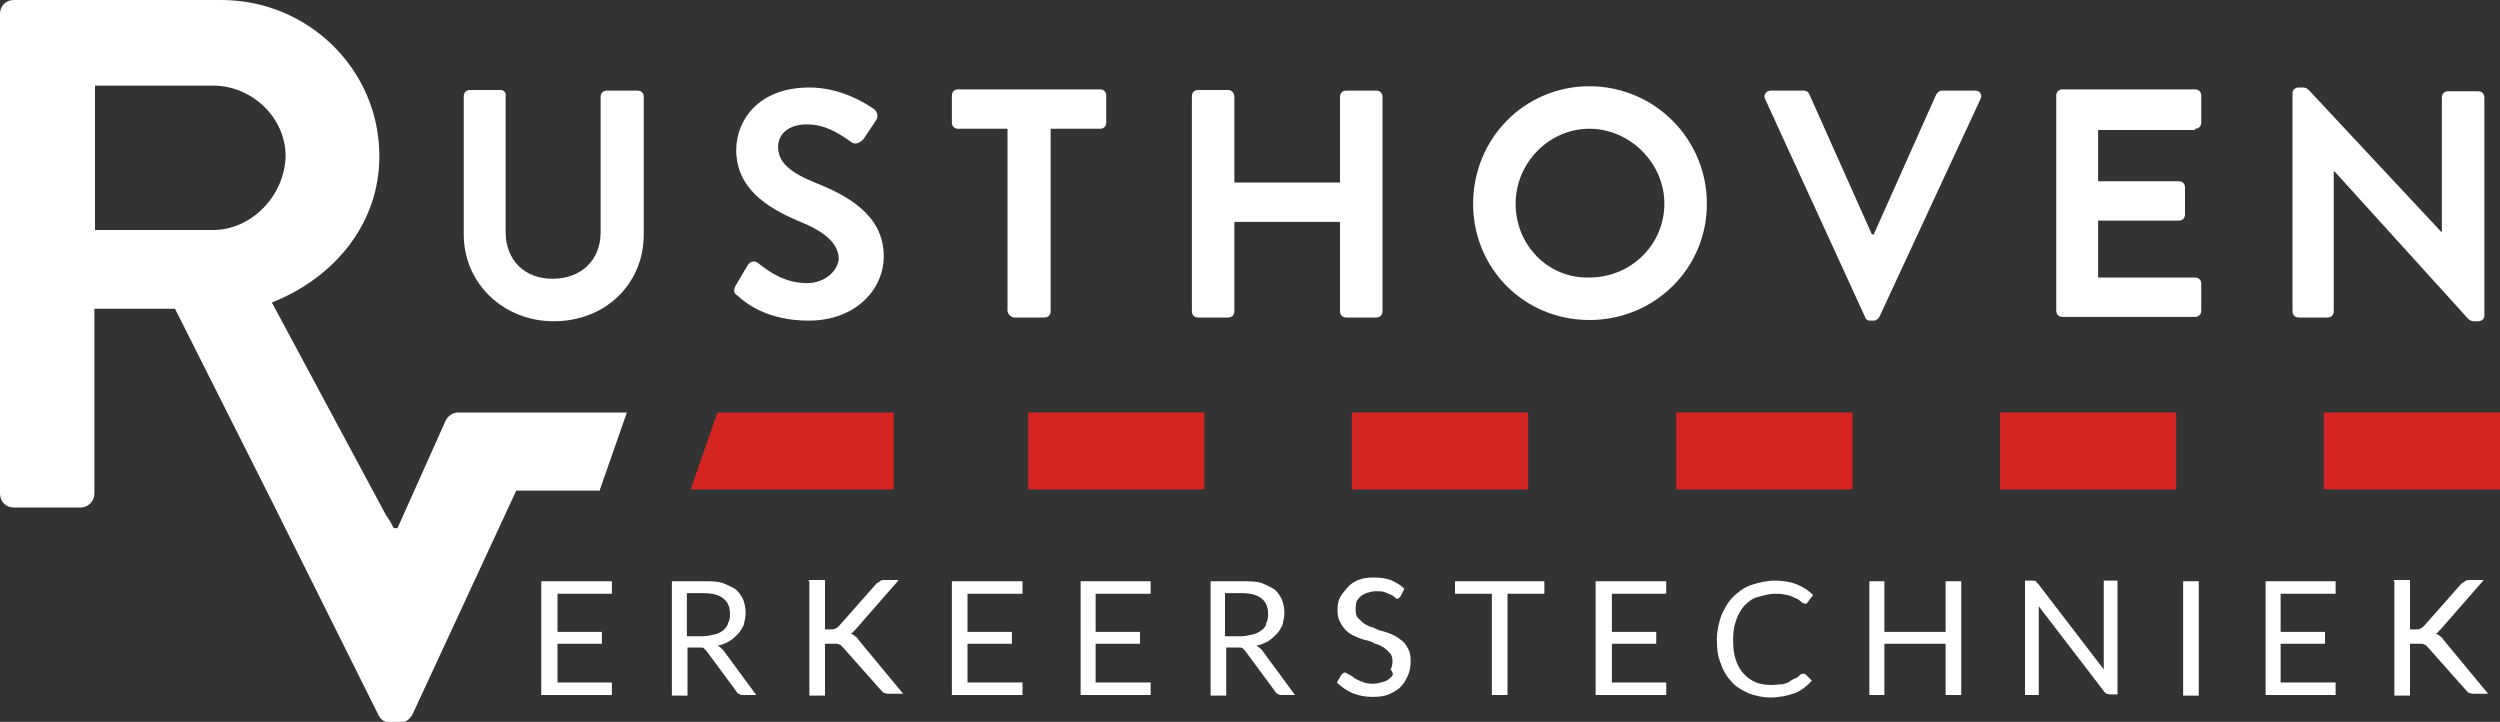<?xml version="1.0" encoding="utf-8"?>
<!-- Generator: Adobe Illustrator 21.1.0, SVG Export Plug-In . SVG Version: 6.00 Build 0)  -->
<svg version="1.1" id="Layer_1" xmlns="http://www.w3.org/2000/svg" xmlns:xlink="http://www.w3.org/1999/xlink" x="0px" y="0px"
	 viewBox="0 0 400 115.5" style="enable-background:new 0 0 400 115.5;" xml:space="preserve">
<rect x="0" y="0" width="400" height="115.5" fill="#333333" stroke="none"/>
<style type="text/css">
	.st0{fill:none;}
	.st1{fill:#FFFFFF;}
	.st2{fill:#D42522;}
</style>
<g>
	<path class="st0" d="M34.1,13.7H15.2v23.1h18.9c6.2,0,11.6-5.3,11.6-11.8C45.5,18.9,40.1,13.7,34.1,13.7z"/>
	<path class="st0" d="M202,95.7c-0.7-0.6-1.7-0.9-3.2-0.9h-2.7v6.9h2.6c0.7,0,1.3-0.1,1.9-0.3c0.6-0.1,1-0.4,1.4-0.7
		c0.4-0.3,0.6-0.7,0.9-1.2c0.1-0.4,0.3-0.9,0.3-1.4C203,97.2,202.7,96.3,202,95.7z"/>
	<path class="st0" d="M266.3,32.6c0-6.5-5.3-12-12-12c-6.5,0-11.8,5.5-11.8,12s5.3,11.8,11.8,11.8C260.9,44.6,266.3,39.3,266.3,32.6
		z"/>
	<path class="st0" d="M115.8,95.7c-0.7-0.6-1.7-0.9-3.2-0.9h-2.7v6.9h2.6c0.7,0,1.3-0.1,1.9-0.3c0.6-0.1,1-0.4,1.4-0.7
		c0.4-0.3,0.7-0.7,0.9-1.2c0.1-0.4,0.3-0.9,0.3-1.4C117,97.2,116.5,96.3,115.8,95.7z"/>
	<polygon points="399.6,78.3 400,78.3 400,78.3 	"/>
	<polygon class="st1" points="97.9,95 97.9,93 86.6,93 86.6,111.2 97.9,111.2 97.9,109.2 89.2,109.2 89.2,103 96.3,103 96.3,101.1 
		89.2,101.1 89.2,95 	"/>
	<path class="st1" d="M118.1,101.4c0.4-0.4,0.7-1,0.9-1.4c0.1-0.6,0.3-1.2,0.3-1.9s-0.1-1.4-0.4-2.2c-0.3-0.6-0.7-1.2-1.2-1.6
		c-0.6-0.4-1.3-0.7-2-1c-0.9-0.3-1.9-0.3-3-0.3h-5.2v18.3h2.5v-7.7h1.9c0.3,0,0.6,0,0.7,0.1s0.3,0.3,0.4,0.4l4.8,6.5
		c0.1,0.3,0.6,0.6,1,0.6h2.2l-5.3-7.2c-0.3-0.3-0.6-0.6-0.9-0.7c0.7-0.1,1.3-0.4,1.9-0.7C117.3,102.2,117.7,101.8,118.1,101.4z
		 M115.8,100.8c-0.4,0.3-0.9,0.6-1.4,0.7c-0.6,0.1-1.2,0.3-1.9,0.3h-2.6v-6.9h2.7c1.4,0,2.5,0.3,3.2,0.9s1,1.4,1,2.5
		c0,0.6-0.1,1-0.3,1.4C116.4,100.1,116.1,100.5,115.8,100.8z"/>
	<path class="st1" d="M129.5,93v18.3h2.5V103h1.2c0.1,0,0.4,0,0.6,0c0.1,0,0.3,0,0.4,0.1l0.3,0.1l0.3,0.3l6.4,7.2l0.1,0.1l0.3,0.1
		l0.3,0.1c0.1,0,0.3,0,0.4,0h2.2l-7.2-8.7c-0.1-0.3-0.4-0.4-0.6-0.6c-0.1-0.1-0.4-0.3-0.6-0.3c0.1-0.1,0.3-0.1,0.4-0.3
		c0.1-0.1,0.3-0.3,0.4-0.4l6.9-7.9h-2.2c-0.3,0-0.4,0-0.7,0.1c-0.1,0.1-0.3,0.3-0.6,0.4l-6.1,6.9c-0.1,0.1-0.3,0.3-0.6,0.4
		s-0.4,0.1-0.7,0.1H132v-7.9h-2.6V93H129.5z"/>
	<polygon class="st1" points="163.6,95 163.6,93 152.3,93 152.3,111.2 163.6,111.2 163.6,109.2 154.8,109.2 154.8,103 161.9,103 
		161.9,101.1 154.8,101.1 154.8,95 	"/>
	<polygon class="st1" points="184.1,95 184.1,93 172.9,93 172.9,111.2 184.1,111.2 184.1,109.2 175.3,109.2 175.3,103 182.4,103 
		182.4,101.1 175.3,101.1 175.3,95 	"/>
	<path class="st1" d="M204.3,101.4c0.4-0.4,0.7-1,0.9-1.4c0.1-0.6,0.3-1.2,0.3-1.9s-0.1-1.4-0.4-2.2c-0.3-0.6-0.7-1.2-1.2-1.6
		c-0.6-0.4-1.3-0.7-2-1c-0.9-0.3-1.9-0.3-3-0.3h-5.2v18.3h2.5v-7.7h1.9c0.3,0,0.6,0,0.7,0.1c0.1,0.1,0.3,0.3,0.4,0.4l4.8,6.5
		c0.1,0.3,0.6,0.6,1,0.6h2.2l-5.3-7.2c-0.3-0.3-0.6-0.6-0.9-0.7c0.7-0.1,1.3-0.4,1.9-0.7C203.5,102.2,203.9,101.8,204.3,101.4z
		 M201.9,100.8c-0.4,0.3-0.9,0.6-1.4,0.7c-0.6,0.1-1.2,0.3-1.9,0.3H196v-6.9h2.7c1.4,0,2.5,0.3,3.2,0.9s1,1.4,1,2.5
		c0,0.6-0.1,1-0.3,1.4C202.6,100.1,202.3,100.5,201.9,100.8z"/>
	<path class="st1" d="M222.5,108.4c-0.3,0.3-0.7,0.6-1.2,0.7c-0.4,0.1-1,0.3-1.6,0.3c-0.7,0-1.3-0.1-1.7-0.3
		c-0.4-0.1-0.9-0.4-1.3-0.6c-0.3-0.3-0.6-0.4-0.9-0.6c-0.3-0.1-0.4-0.3-0.6-0.3l-0.3,0.1l-0.3,0.3l-0.7,1.2c0.7,0.7,1.6,1.3,2.5,1.7
		c1,0.4,2,0.6,3.2,0.6c1,0,1.9-0.1,2.6-0.4c0.7-0.3,1.4-0.7,1.9-1.2c0.6-0.6,0.9-1.2,1.2-1.9s0.4-1.4,0.4-2.3c0-0.7-0.1-1.4-0.4-1.9
		c-0.3-0.6-0.6-1-1-1.3s-0.9-0.7-1.4-0.9c-0.6-0.3-1-0.4-1.6-0.6c-0.6-0.1-1.2-0.4-1.6-0.6c-0.6-0.1-1-0.4-1.4-0.6
		c-0.4-0.3-0.7-0.6-1-0.9s-0.4-0.7-0.4-1.3c0-0.4,0-0.7,0.1-1.2c0.1-0.3,0.3-0.6,0.6-0.9s0.6-0.4,1-0.6c0.4-0.1,0.9-0.3,1.4-0.3
		c0.6,0,1.2,0,1.4,0.1c0.4,0.1,0.7,0.3,1,0.4s0.6,0.3,0.7,0.4c0.1,0.1,0.3,0.3,0.4,0.3c0.1,0,0.3,0,0.3-0.1l0.3-0.3l0.6-1.2
		c-0.6-0.6-1.3-1-2.2-1.4c-0.9-0.3-1.7-0.4-2.7-0.4c-0.9,0-1.7,0.1-2.5,0.4c-0.7,0.3-1.3,0.7-1.7,1.2s-0.9,1-1.2,1.6
		s-0.4,1.3-0.4,1.9c0,0.9,0.1,1.4,0.4,2c0.3,0.6,0.6,1,1,1.4s0.9,0.7,1.4,0.9c0.6,0.3,1,0.4,1.6,0.6c0.6,0.1,1.2,0.3,1.6,0.6
		c0.6,0.1,1,0.4,1.4,0.6c0.4,0.3,0.7,0.6,1,0.9s0.4,0.9,0.4,1.3s-0.1,1-0.3,1.3C223.1,107.9,222.8,108.2,222.5,108.4z"/>
	<polygon class="st1" points="241.2,111.2 241.2,95 247.1,95 247.1,93 232.8,93 232.8,95 238.7,95 238.7,111.2 	"/>
	<polygon class="st1" points="266.6,95 266.6,93 255.3,93 255.3,111.2 266.6,111.2 266.6,109.2 257.9,109.2 257.9,103 265,103 
		265,101.1 257.9,101.1 257.9,95 	"/>
	<path class="st1" d="M279.1,96.9c0.6-0.6,1.3-1.2,2.2-1.4S283,95,284,95c0.6,0,1,0,1.4,0.1s0.7,0.1,1.2,0.3
		c0.3,0.1,0.6,0.3,0.9,0.4s0.4,0.3,0.6,0.4c0.1,0.1,0.3,0.3,0.4,0.3l0.3,0.1c0.1,0,0.3,0,0.3-0.1l0.1-0.1l0.9-1.2
		c-0.7-0.7-1.6-1.3-2.6-1.7c-1-0.4-2.2-0.6-3.5-0.6s-2.6,0.3-3.8,0.7c-1.2,0.4-2.2,1.2-2.9,1.9c-0.9,0.9-1.4,1.9-1.9,3
		c-0.4,1.2-0.7,2.5-0.7,3.8c0,1.4,0.1,2.6,0.6,3.8c0.4,1.2,1,2.2,1.7,2.9c0.7,0.9,1.7,1.4,2.7,1.9c1,0.4,2.3,0.7,3.6,0.7
		c1.4,0,2.7-0.3,3.9-0.7c1-0.4,2-1.2,2.7-2l-1-1c-0.1-0.1-0.3-0.1-0.4-0.1s-0.3,0-0.4,0.1c-0.3,0.3-0.6,0.6-1,0.7
		c-0.3,0.1-0.7,0.4-1,0.6c-0.4,0.1-0.7,0.3-1.2,0.3s-0.9,0.1-1.4,0.1c-0.9,0-1.7-0.1-2.5-0.4c-0.7-0.3-1.4-0.7-2-1.4
		c-0.6-0.6-1-1.4-1.3-2.3s-0.4-1.9-0.4-3c0-1.2,0.1-2.2,0.4-3C278.1,98.2,278.6,97.5,279.1,96.9z"/>
	<polygon class="st1" points="299.1,93 299.1,111.2 301.5,111.2 301.5,103 311.3,103 311.3,111.2 313.8,111.2 313.8,93 311.3,93 
		311.3,101.1 301.5,101.1 301.5,93 	"/>
	<path class="st1" d="M325.8,93c-0.1,0-0.3-0.1-0.4-0.1H324v18.3h2.2v-13c0-0.1,0-0.3,0-0.6c0-0.1,0-0.4,0-0.6l10.5,13.7
		c0.1,0.1,0.3,0.3,0.4,0.3s0.3,0.1,0.4,0.1h1.3V92.9h-2.2v13c0,0.1,0,0.4,0,0.6c0,0.1,0,0.4,0,0.6l-10.5-13.7
		C325.9,93.3,325.8,93.1,325.8,93z"/>
	<rect x="349.3" y="93" class="st1" width="2.5" height="18.3"/>
	<polygon class="st1" points="373.7,95 373.7,93 362.5,93 362.5,111.2 373.7,111.2 373.7,109.2 364.9,109.2 364.9,103 372,103 
		372,101.1 364.9,101.1 364.9,95 	"/>
	<path class="st1" d="M383.1,93v18.3h2.5V103h1.2c0.1,0,0.4,0,0.6,0s0.3,0,0.4,0.1l0.3,0.1l0.3,0.3l6.4,7.2l0.1,0.1l0.3,0.1l0.3,0.1
		c0.1,0,0.3,0,0.4,0h2.2l-7.2-8.7c-0.1-0.3-0.4-0.4-0.6-0.6c-0.1-0.1-0.4-0.3-0.6-0.3c0.1-0.1,0.3-0.1,0.4-0.3
		c0.1-0.1,0.3-0.3,0.4-0.4l6.9-7.9h-2.2c-0.3,0-0.4,0-0.7,0.1c-0.1,0.1-0.3,0.3-0.6,0.4l-6.1,6.9c-0.1,0.1-0.3,0.3-0.6,0.4
		c-0.1,0.1-0.4,0.1-0.7,0.1h-0.9v-7.9H383V93H383.1z"/>
	<path class="st1" d="M80.1,14.4h-4.9c-0.6,0-1,0.4-1,1v22.1c0,7.9,6.4,13.9,14.4,13.9c8.2,0,14.4-5.9,14.4-13.9v-22
		c0-0.6-0.4-1-1-1h-4.9c-0.6,0-1,0.4-1,1v21.7c0,4.3-3,7.4-7.7,7.4c-4.5,0-7.5-3-7.5-7.5V15.3C81,14.9,80.7,14.4,80.1,14.4z"/>
	<path class="st1" d="M129.1,45.3c-3.3,0-5.8-1.6-7.8-3.2c-0.4-0.4-1.3-0.4-1.7,0.4l-1.9,3.2c-0.4,0.9-0.3,1.2,0.3,1.6
		c1.4,1.3,4.9,4,11.4,4c7.4,0,12-4.9,12-10.3c0-6.6-5.8-9.7-10.8-11.7c-4.2-1.7-6.1-3.3-6.1-5.8c0-2,1.6-3.6,4.6-3.6
		c2.9,0,5.1,1.4,7.2,2.9c0.6,0.4,1.4,0,1.9-0.6l2-3c0.4-0.6,0.1-1.4-0.3-1.7c-1-0.7-5.1-3.5-10.4-3.5c-8.2,0-11.7,5.3-11.7,10
		c0,6.1,4.9,9.2,9.8,11.3c4.3,1.7,6.6,3.6,6.6,6.2C133.9,43.6,131.8,45.3,129.1,45.3z"/>
	<path class="st1" d="M162.3,50.8h4.8c0.6,0,1-0.4,1-1V20.6h7.9c0.6,0,1-0.4,1-1v-4.3c0-0.6-0.4-1-1-1h-22.7c-0.6,0-1,0.4-1,1v4.3
		c0,0.6,0.4,1,1,1h7.9v29.2C161.3,50.4,161.9,50.8,162.3,50.8z"/>
	<path class="st1" d="M196.5,14.4h-4.8c-0.6,0-1,0.4-1,1v34.4c0,0.6,0.4,1,1,1h4.8c0.6,0,1-0.4,1-1V35.5h16.9v14.3c0,0.6,0.4,1,1,1
		h4.8c0.6,0,1-0.4,1-1V15.5c0-0.6-0.4-1-1-1h-4.8c-0.6,0-1,0.4-1,1v13.7h-16.9V15.5C197.5,14.9,197.1,14.4,196.5,14.4z"/>
	<path class="st1" d="M273.1,32.6c0-10.4-8.4-18.8-18.8-18.8s-18.6,8.4-18.6,18.8s8.2,18.6,18.6,18.6S273.1,43,273.1,32.6z
		 M242.5,32.6c0-6.5,5.3-12,11.8-12c6.5,0,12,5.5,12,12s-5.3,11.8-12,11.8C247.8,44.6,242.5,39.3,242.5,32.6z"/>
	<path class="st1" d="M299.2,51.3h0.6c0.4,0,0.7-0.3,0.9-0.6l16.2-34.9c0.3-0.7-0.1-1.3-0.9-1.3h-5.3c-0.4,0-0.7,0.3-0.9,0.6
		l-10,22.4h-0.3l-10-22.4c-0.1-0.3-0.4-0.6-0.9-0.6h-5.3c-0.7,0-1.2,0.7-0.9,1.3l16,34.9C298.5,51.1,298.8,51.3,299.2,51.3z"/>
	<path class="st1" d="M351.2,20.6c0.6,0,1-0.4,1-1v-4.3c0-0.6-0.4-1-1-1H330c-0.6,0-1,0.4-1,1v34.4c0,0.6,0.4,1,1,1h21.2
		c0.6,0,1-0.4,1-1v-4.3c0-0.6-0.4-1-1-1h-15.5v-9.1h12.9c0.6,0,1-0.4,1-1V30c0-0.6-0.4-1-1-1h-12.9v-8.2h15.5V20.6z"/>
	<path class="st1" d="M372.4,50.8c0.6,0,1-0.4,1-1V27.4h0.1L394.9,51c0.3,0.3,0.6,0.4,0.9,0.4h0.7c0.6,0,1-0.4,1-0.9V15.6
		c0-0.6-0.4-1-1-1h-4.8c-0.6,0-1,0.4-1,1v21.5h-0.1l-21.2-22.7c-0.3-0.3-0.6-0.4-0.9-0.4h-0.7c-0.6,0-1,0.4-1,0.9v34.9
		c0,0.6,0.4,1,1,1H372.4z"/>
	<path class="st1" d="M96,78.3l4.3-12.3H88.1h-0.3l0,0h-2.7H74.7h-1.4c-1,0-1.7,0.7-2,1.3l-7.7,17.2H63c-0.4-0.7-0.7-1.4-1.2-2
		L43.5,48.4c10.1-4,17.2-12.7,17.2-23.4c0-13.9-11.4-25-25.3-25H2.2C0.9,0,0,1,0,2.2V79c0,1.2,0.9,2.2,2.2,2.2h10.7
		c1.2,0,2.2-1,2.2-2.2V49.4H28l15.5,30.8l0,0l17,34.1c0.3,0.7,0.9,1.3,2,1.3H64c1,0,1.6-0.6,2-1.3l16.6-35.8l0,0l0,0H96V78.3z
		 M34.1,36.8H15.2V13.7h18.9c6.2,0,11.6,5.1,11.6,11.3C45.5,31.5,40.1,36.8,34.1,36.8z"/>
	<polygon class="st2" points="143,78.3 143,66 114.8,66 110.5,78.3 	"/>
	<rect x="164.5" y="66" class="st2" width="28.2" height="12.3"/>
	<rect x="216.3" y="66" class="st2" width="28.2" height="12.3"/>
	<rect x="268.2" y="66" class="st2" width="28.2" height="12.3"/>
	<rect x="320" y="66" class="st2" width="28.2" height="12.3"/>
	<polygon class="st2" points="371.8,66 371.8,78.3 399.6,78.3 400,78.3 400,78.3 400,66 399.6,66 	"/>
</g>
</svg>
